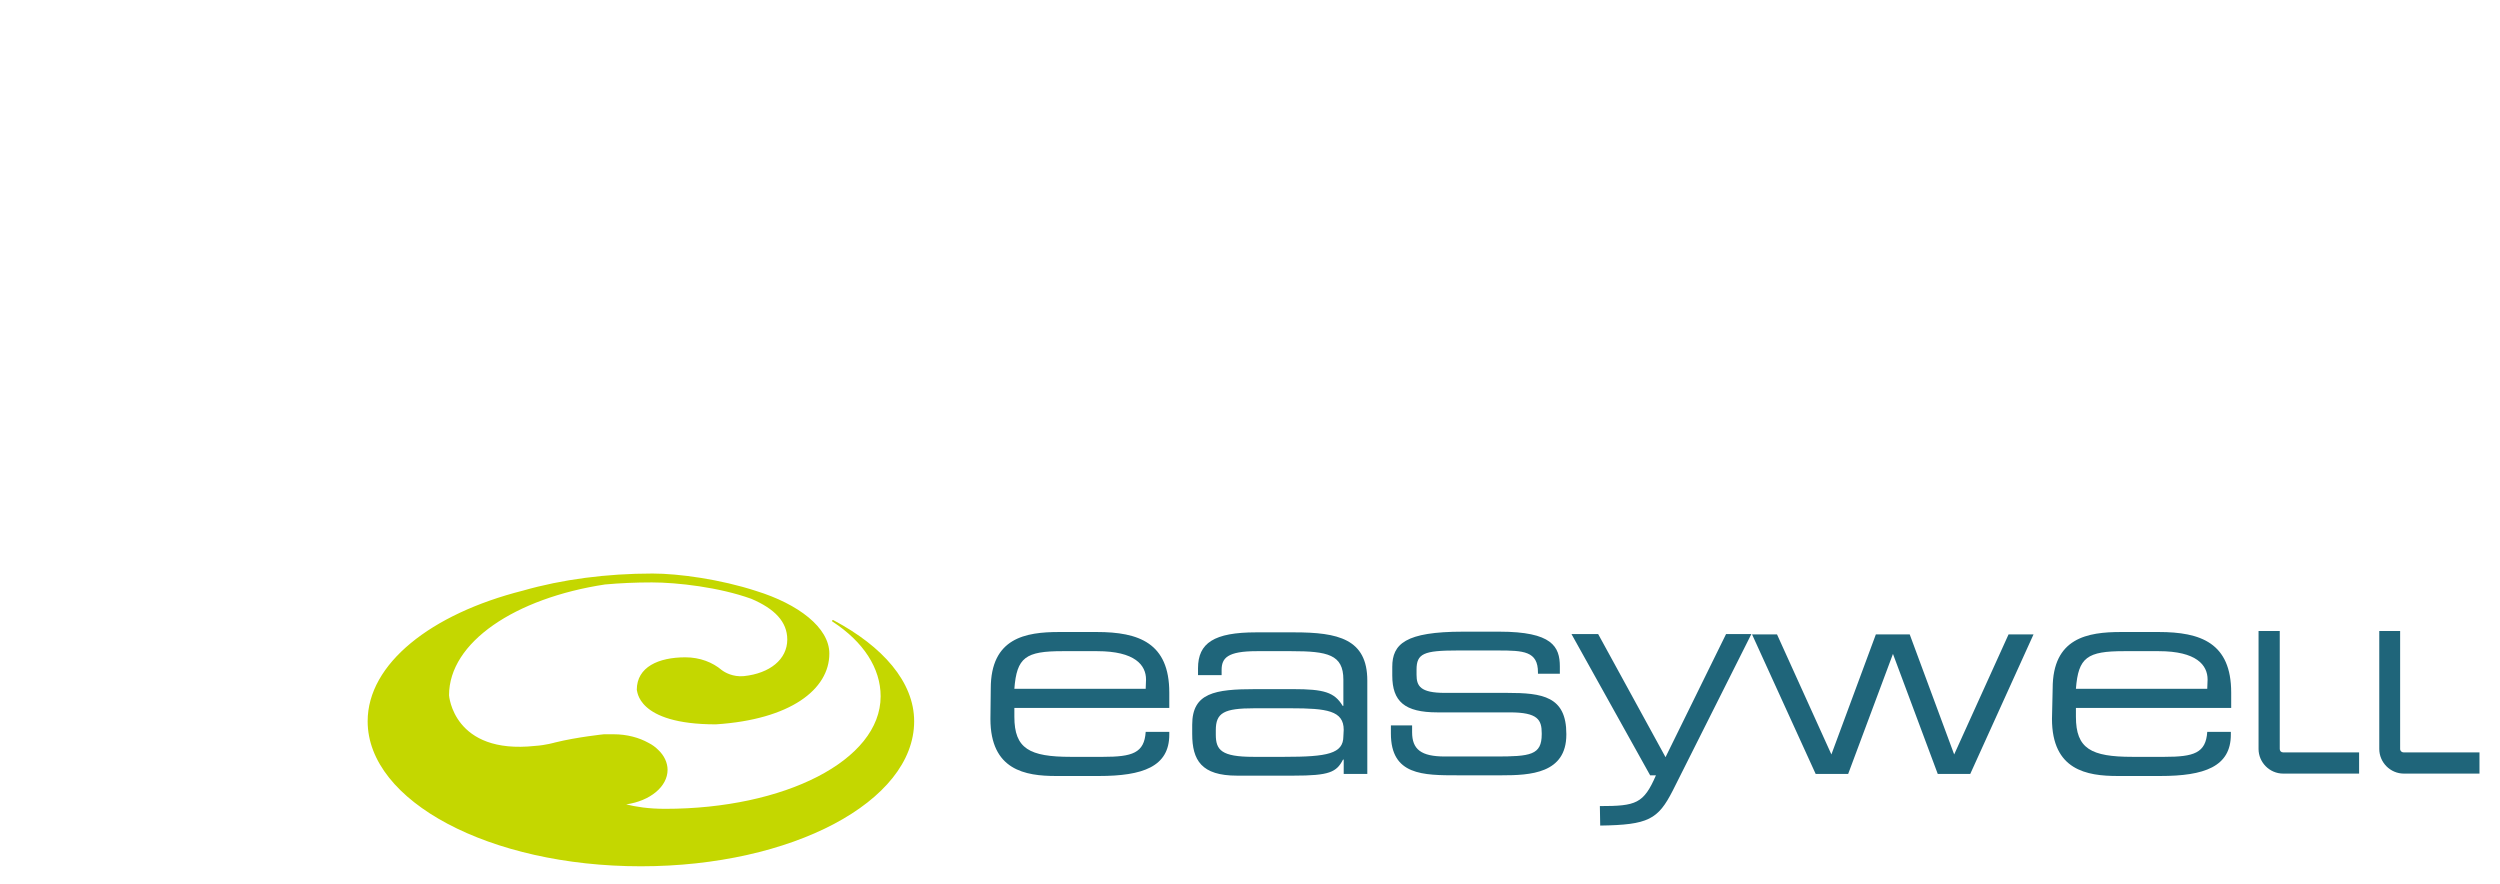 <?xml version="1.0" encoding="utf-8"?>
<!-- Generator: Adobe Illustrator 22.0.1, SVG Export Plug-In . SVG Version: 6.00 Build 0)  -->
<svg version="1.1" id="圖層_1" xmlns="http://www.w3.org/2000/svg" xmlns:xlink="http://www.w3.org/1999/xlink" x="0px" y="0px"
	 viewBox="0 0 731 258.5" style="enable-background:new 0 0 731 258.5;" xml:space="preserve">
<style type="text/css">
	.st0{fill:#1F657A;}
	.st1{fill:#C4D700;}
	.st2{fill:none;}
</style>
<g>
	<g>
		<path class="st0" d="M289.7,201.3c0-14.8,10.2-16.5,20-16.5h11c12.3,0,21.2,3.2,21.2,17.7v4.5h-45.3v2.6c0,9.3,4.4,11.7,16.5,11.7
			h9.4c8.6,0,12.1-1.1,12.5-7.3h6.9v0.8c0,9.4-7.8,12.1-20.6,12.1h-12.5c-9,0-19.2-1.7-19.2-16.7L289.7,201.3L289.7,201.3z
			 M335.1,198.7c0-4.2-3.2-8.3-14.3-8.3h-10.1c-10.8,0-13.4,1.8-14.1,11H335L335.1,198.7L335.1,198.7z"/>
		<path class="st0" d="M392.9,222.1h-0.2c-1.9,3.7-4,4.7-14.5,4.7h-16.5c-10.4,0-13.1-4.5-13.1-12.2v-2.7c0-9.3,6.6-10.4,18.5-10.4
			h11c9,0,12.1,0.9,14.5,4.9h0.2v-7.7c0-7.3-4.6-8.3-15.2-8.3h-10.1c-8.6,0-10.3,2-10.3,5.5v1.5h-6.9v-2c0-7.4,4.7-10.5,17-10.5
			h11.1c12.8,0,21.4,1.9,21.4,14.1v27.3h-6.9V222.1z M392.9,213.4c0-5.6-4.9-6.3-15.5-6.3h-10.6c-8.9,0-11.3,1.3-11.3,6.4v1.3
			c0,4.5,1.6,6.5,11,6.5h9.1c12.5,0,17.2-0.9,17.2-6L392.9,213.4L392.9,213.4z"/>
		<path class="st0" d="M406.5,212.1h6.4v2c0,5,2.6,7.1,9.6,7.1h14.7c10.3,0,13.6-0.4,13.6-6.5v-0.3c0-3.9-1.1-6.1-9.3-6.1h-21.2
			c-9.6,0-13.2-3.2-13.2-10.8V195c0-6.7,3.8-10.3,20.7-10.3h10.6c15.5,0,17.7,4.4,17.7,10.2v2.1h-6.4v-0.4c0-6.2-4.2-6.4-11.7-6.4
			h-11.9c-9.8,0-11.9,0.9-11.9,5.6v1.5c0,3.3,1.1,5.3,8.3,5.3h18.2c10.3,0,17.3,1,17.3,12v0.2c0,11.4-10.6,11.9-18.9,11.9h-12.8
			c-10.2,0-19.6,0-19.6-12.2V212.1z"/>
		<path class="st0" d="M467.8,235.7c10.6,0,12.8-0.7,16.4-9h-1.7l-23-41.3h7.8l19.7,36l17.7-36h7.4l-23,45.8
			c-4.3,8.4-7.1,10-21.2,10.2L467.8,235.7L467.8,235.7z"/>
		<path class="st0" d="M512.3,185.5h7.3l15.9,35.1l13-35.1h9.9l13,35.1l15.9-35.1h7.3l-18.5,40.8h-9.5l-13.1-35.1l-13.1,35.1h-9.5
			L512.3,185.5z"/>
		<path class="st0" d="M600.2,201.3c0-14.8,10.2-16.5,20-16.5h11c12.3,0,21.2,3.2,21.2,17.7v4.5H607v2.6c0,9.3,4.4,11.7,16.5,11.7
			h9.4c8.6,0,12.1-1.1,12.5-7.3h6.9v0.8c0,9.4-7.8,12.1-20.6,12.1h-12.5c-9,0-19.2-1.7-19.2-16.7L600.2,201.3L600.2,201.3z
			 M645.5,198.7c0-4.2-3.2-8.3-14.3-8.3h-10.1c-10.8,0-13.4,1.8-14.1,11h38.4L645.5,198.7L645.5,198.7z"/>
		<path class="st0" d="M660.4,184.5V219c0,3.9,3.2,7.2,7.2,7.2h22.2V220h-22.2c-0.6,0-1-0.4-1-1v-34.5H660.4L660.4,184.5z"/>
		<path class="st0" d="M695.7,184.5V219c0,3.9,3.2,7.2,7.2,7.2H725V220h-22.2c-0.5,0-1-0.4-1-1v-34.5H695.7L695.7,184.5z"/>
	</g>
	<g>
		<path class="st1" d="M209.3,211.8c21.8-1.4,33.2-10.2,33.2-20.7c0-7.6-9.1-14.5-21.4-18.3c-10.4-3.4-22.6-5.1-30.3-5.1
			c-13.4,0-26.4,1.7-37.9,5c-26.9,6.8-45.4,21.4-45.4,38.2c0,23.4,35.7,42.4,79.9,42.4c44.1,0,79.9-18.9,79.9-42.4
			c0-11.5-9.2-21.9-23.5-29.5c-0.1,0-0.1-0.1-0.2-0.1c-0.2,0-0.3,0.1-0.3,0.3c0,0.1,0.1,0.2,0.2,0.2c9,5.9,14,13.6,14,21.8
			c0,18.8-28.2,32.9-63,32.9c-4.9,0-8.6-0.6-11.4-1.3c7-1,12.1-5.2,12.1-10.1c0-2.1-1-4.2-2.7-5.8c-0.8-0.8-1.7-1.5-2.9-2.1
			c-2.7-1.5-6.2-2.5-10.2-2.5c-0.3,0-0.6,0-0.9,0c-0.6,0-1.2,0-1.9,0c0,0-7.8,0.8-14.3,2.4c0,0-2.7,0.8-5.8,1
			c-24,2.6-25.2-14.8-25.2-14.8c0-15.5,19.3-28.4,45.6-32.4c4.4-0.4,9-0.6,13.7-0.6c7.4,0,19.7,1.4,29.1,4.8
			c6.8,2.9,10.5,6.7,10.5,11.9c0,5.8-5.1,9.9-12.7,10.7c-3.2,0.3-5.6-1.1-6.5-1.8c-2.6-2.2-6.3-3.7-10.6-3.7
			c-7.8,0-14.2,2.8-14.2,9.5C186.4,201.7,185.9,211.8,209.3,211.8z"/>
		<path class="st2" d="M218.9,199c18.1-1.1,27.6-8.5,27.6-17.3c0-6.3-7.7-12-17.8-15.2c-8.7-2.8-18.9-4.3-25.3-4.3
			c-11.2,0-21.9,1.5-31.6,4.2c-22.4,5.7-37.8,17.8-37.8,31.8c0,19.5,29.8,35.3,66.6,35.3c36.8,0,66.6-15.8,66.6-35.3
			c0-9.6-7.7-18.3-19.5-24.7c0,0-0.1-0.1-0.2-0.1s-0.2,0.1-0.2,0.2s0.1,0.2,0.2,0.2c7.5,4.9,11.7,11.3,11.7,18.2
			c0,15.6-23.5,27.5-52.6,27.5c-4,0-7.2-0.5-9.6-1.1c5.8-0.9,10.2-4.3,10.2-8.4c0-1.8-0.9-3.4-2.2-4.8c-0.6-0.7-1.5-1.3-2.4-1.8
			c-2.3-1.3-5.2-2-8.4-2c-0.3,0-0.5,0-0.8,0c-0.5,0-1,0-1.5,0c0,0-6.4,0.7-11.9,2c0,0-2.3,0.7-4.9,0.9c-20,2.2-21-12.4-21-12.4
			c0-12.9,16-23.7,38-27c3.7-0.3,7.5-0.5,11.4-0.5c6.2,0,16.4,1.2,24.2,4c5.6,2.4,8.8,5.6,8.7,10c0,4.8-4.3,8.2-10.6,9
			c-2.6,0.3-4.7-0.9-5.4-1.5c-2.1-1.9-5.3-3.1-8.8-3.1c-6.5,0-11.8,2.4-11.8,7.8C199.9,190.7,199.5,199,218.9,199z"/>
	</g>
</g>
</svg>
